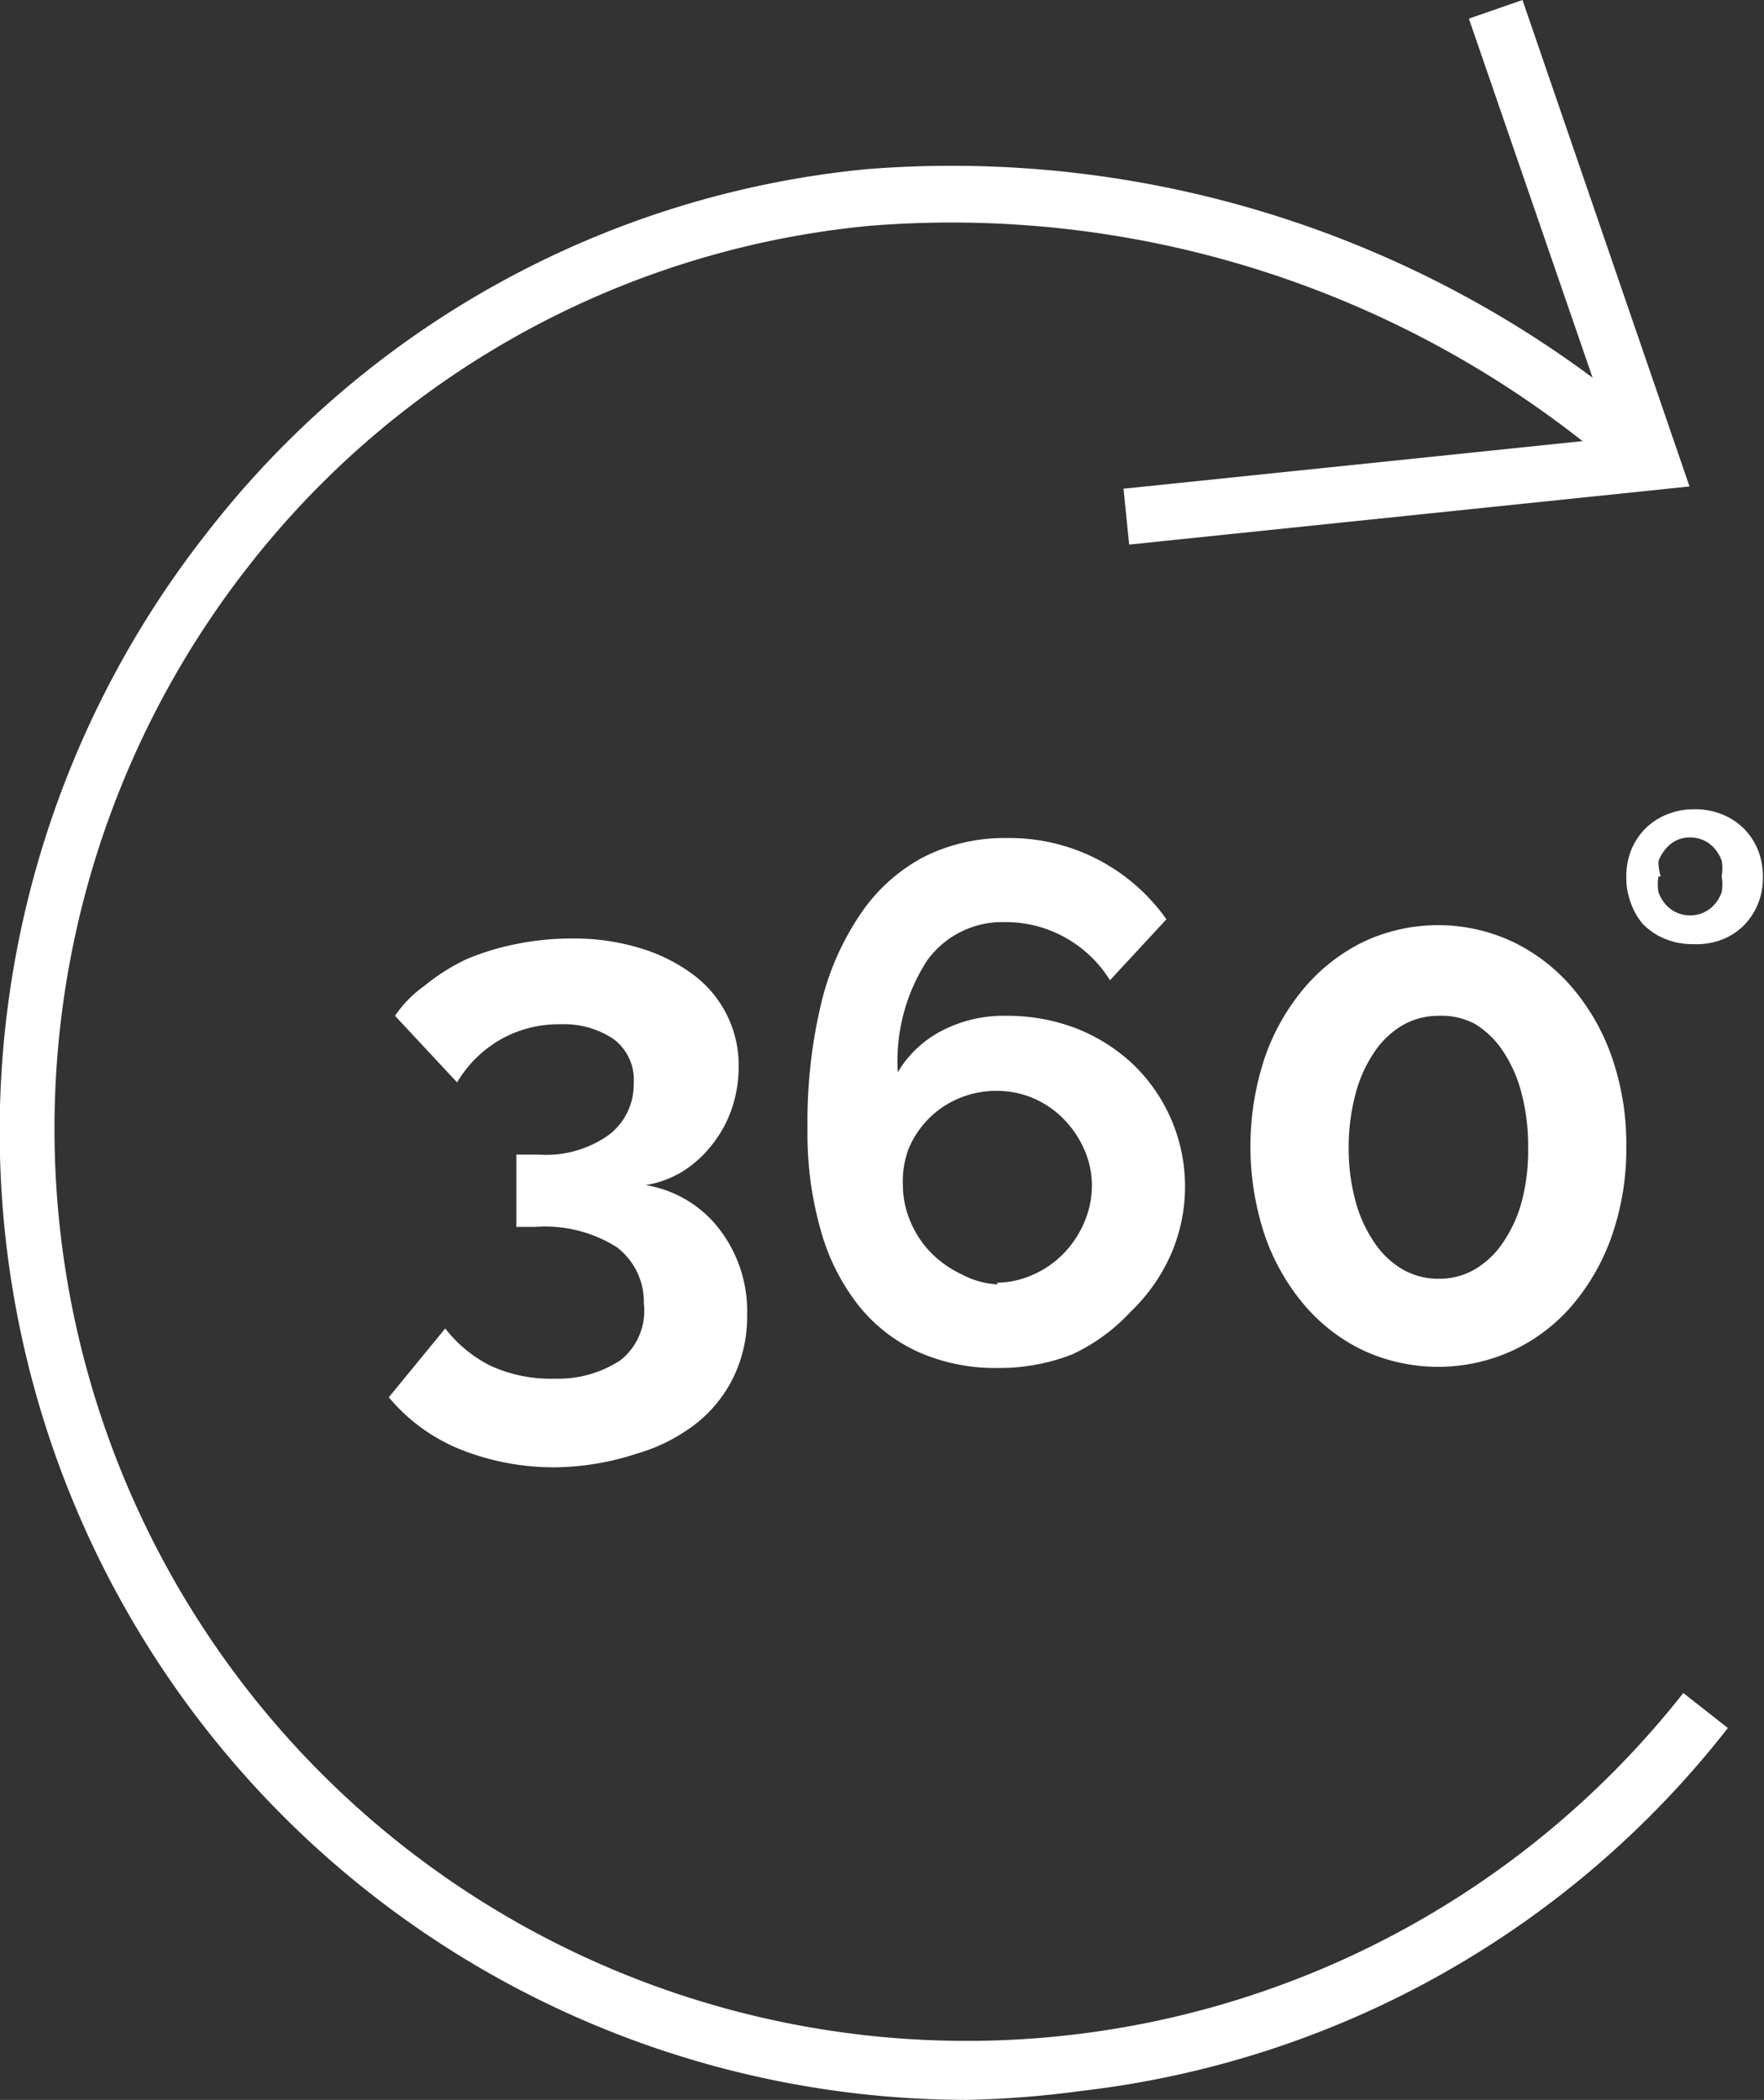 <svg id="Layer_1" data-name="Layer 1" xmlns="http://www.w3.org/2000/svg" viewBox="0 0 31.26 37.21"><rect x="0" y="0" width="31.26" height="37.21" fill="#333333" stroke="none"/><defs><style>.cls-1{fill:#fff;}</style></defs><title>360-white</title><path class="cls-1" d="M11.44,21a2.06,2.06,0,0,1,1.3.77,2.38,2.38,0,0,1,.5,1.53,2.47,2.47,0,0,1-.24,1.1,2.37,2.37,0,0,1-.67.83,3.13,3.13,0,0,1-1.05.53A4.81,4.81,0,0,1,9.88,26a4.46,4.46,0,0,1-1.73-.32,3.22,3.22,0,0,1-1.26-.92l1-1.22a2.34,2.34,0,0,0,.8.66,2.58,2.58,0,0,0,1.16.23A2,2,0,0,0,11,24.1a1.12,1.12,0,0,0,.41-1,1.22,1.22,0,0,0-.48-1,2.38,2.38,0,0,0-1.44-.36H9.15V20.46h.4a1.92,1.92,0,0,0,1.24-.35,1.12,1.12,0,0,0,.44-.91.9.9,0,0,0-.36-.79,1.58,1.58,0,0,0-.94-.26,2.09,2.09,0,0,0-1.06.27,2.13,2.13,0,0,0-.77.76L7,18a2.09,2.09,0,0,1,.52-.53A3.6,3.6,0,0,1,8.26,17a4.5,4.5,0,0,1,.88-.27,4.93,4.93,0,0,1,1-.1,4,4,0,0,1,1.2.17,3,3,0,0,1,.93.46,2,2,0,0,1,.82,1.65,2.31,2.31,0,0,1-.12.73,2.13,2.13,0,0,1-.34.63,2.05,2.05,0,0,1-.52.48A1.81,1.81,0,0,1,11.44,21Z" transform="translate(0)"/><path class="cls-1" d="M21,21a3,3,0,0,1-.26,1.25,3.17,3.17,0,0,1-.71,1A3.29,3.29,0,0,1,19,24a3.53,3.53,0,0,1-1.32.24,3.35,3.35,0,0,1-1.4-.28,2.88,2.88,0,0,1-1.06-.82,3.79,3.79,0,0,1-.67-1.32A6.22,6.22,0,0,1,14.31,20a9,9,0,0,1,.24-2.21,4.8,4.8,0,0,1,.71-1.61,3.1,3.1,0,0,1,1.12-1,3.19,3.19,0,0,1,1.47-.33,3.4,3.4,0,0,1,2.82,1.44l-1,1.08a2.18,2.18,0,0,0-.8-.76,2.15,2.15,0,0,0-1.06-.27,1.64,1.64,0,0,0-1.38.68A3.27,3.27,0,0,0,15.91,19a1.94,1.94,0,0,1,.77-.73A2.37,2.37,0,0,1,17.83,18a3.39,3.39,0,0,1,1.26.23,3.12,3.12,0,0,1,1,.64A3,3,0,0,1,21,21Zm-3.34,1.73a1.6,1.6,0,0,0,.64-.14,1.7,1.7,0,0,0,.54-.37,1.8,1.8,0,0,0,.37-.55,1.67,1.67,0,0,0,.14-.66,1.58,1.58,0,0,0-.14-.65,1.78,1.78,0,0,0-.37-.54,1.68,1.68,0,0,0-.53-.36,1.65,1.65,0,0,0-.65-.13,1.69,1.69,0,0,0-.66.13,1.66,1.66,0,0,0-.54.36,1.68,1.68,0,0,0-.36.54A1.65,1.65,0,0,0,16,21a1.66,1.66,0,0,0,.14.66,1.73,1.73,0,0,0,.37.55,1.87,1.87,0,0,0,.53.37A1.51,1.51,0,0,0,17.69,22.76Z" transform="translate(0)"/><path class="cls-1" d="M28.82,20.31a4.7,4.7,0,0,1-.25,1.57,3.86,3.86,0,0,1-.7,1.24,3.14,3.14,0,0,1-1.06.81,3.17,3.17,0,0,1-2.65,0,3.16,3.16,0,0,1-1.05-.81,3.85,3.85,0,0,1-.7-1.24,5,5,0,0,1,0-3.13,3.86,3.86,0,0,1,.7-1.24,3.24,3.24,0,0,1,1.05-.82,3.11,3.11,0,0,1,2.65,0,3.22,3.22,0,0,1,1.06.82,3.86,3.86,0,0,1,.7,1.24A4.7,4.7,0,0,1,28.82,20.31Zm-1.74,0a3.64,3.64,0,0,0-.12-.95,2.4,2.4,0,0,0-.33-.74,1.56,1.56,0,0,0-.5-.48A1.26,1.26,0,0,0,25.5,18a1.28,1.28,0,0,0-.65.17,1.56,1.56,0,0,0-.5.48,2.4,2.4,0,0,0-.33.74,3.65,3.65,0,0,0-.12.95,3.57,3.57,0,0,0,.12.94,2.39,2.39,0,0,0,.33.73,1.55,1.55,0,0,0,.5.48,1.27,1.27,0,0,0,.65.17,1.25,1.25,0,0,0,.64-.17,1.55,1.55,0,0,0,.5-.48,2.39,2.39,0,0,0,.33-.73A3.57,3.57,0,0,0,27.08,20.31Z" transform="translate(0)"/><path class="cls-1" d="M30,16.73a1.27,1.27,0,0,1-.51-.1,1.15,1.15,0,0,1-.38-.26A1.16,1.16,0,0,1,28.9,16a1.25,1.25,0,0,1-.08-.46,1.26,1.26,0,0,1,.08-.46,1.16,1.16,0,0,1,.24-.38,1.14,1.14,0,0,1,.38-.26,1.28,1.28,0,0,1,.51-.1,1.26,1.26,0,0,1,.51.1,1.15,1.15,0,0,1,.38.26,1.16,1.16,0,0,1,.24.38,1.26,1.26,0,0,1,.08.46,1.25,1.25,0,0,1-.08.46,1.18,1.18,0,0,1-.24.38,1.12,1.12,0,0,1-.38.26A1.27,1.27,0,0,1,30,16.73Zm-.61-1.2a.81.81,0,0,0,0,.28.69.69,0,0,0,.13.22.58.58,0,0,0,.19.14.59.59,0,0,0,.48,0,.58.58,0,0,0,.19-.14.68.68,0,0,0,.13-.22.83.83,0,0,0,0-.28.81.81,0,0,0,0-.28.68.68,0,0,0-.13-.22.57.57,0,0,0-.19-.14.57.57,0,0,0-.24-.05.55.55,0,0,0-.24.05.6.6,0,0,0-.19.15.69.69,0,0,0-.13.22A.82.82,0,0,0,29.43,15.53Z" transform="translate(0)"/><polygon class="cls-1" points="20.01 9.65 19.91 8.66 28.59 7.76 26.03 0.33 26.98 0 29.94 8.62 20.01 9.65"/><path class="cls-1" d="M17.11,37.21A17.16,17.16,0,0,1,3.66,9.45,16.85,16.85,0,0,1,15.33,3,19.05,19.05,0,0,1,29.59,7.81l-.65.76A18.08,18.08,0,0,0,15.43,4a15.86,15.86,0,0,0-11,6,16.16,16.16,0,1,0,25.4,20l.79.62a17,17,0,0,1-11.45,6.43A17.47,17.47,0,0,1,17.11,37.21Z" transform="translate(0)"/></svg>